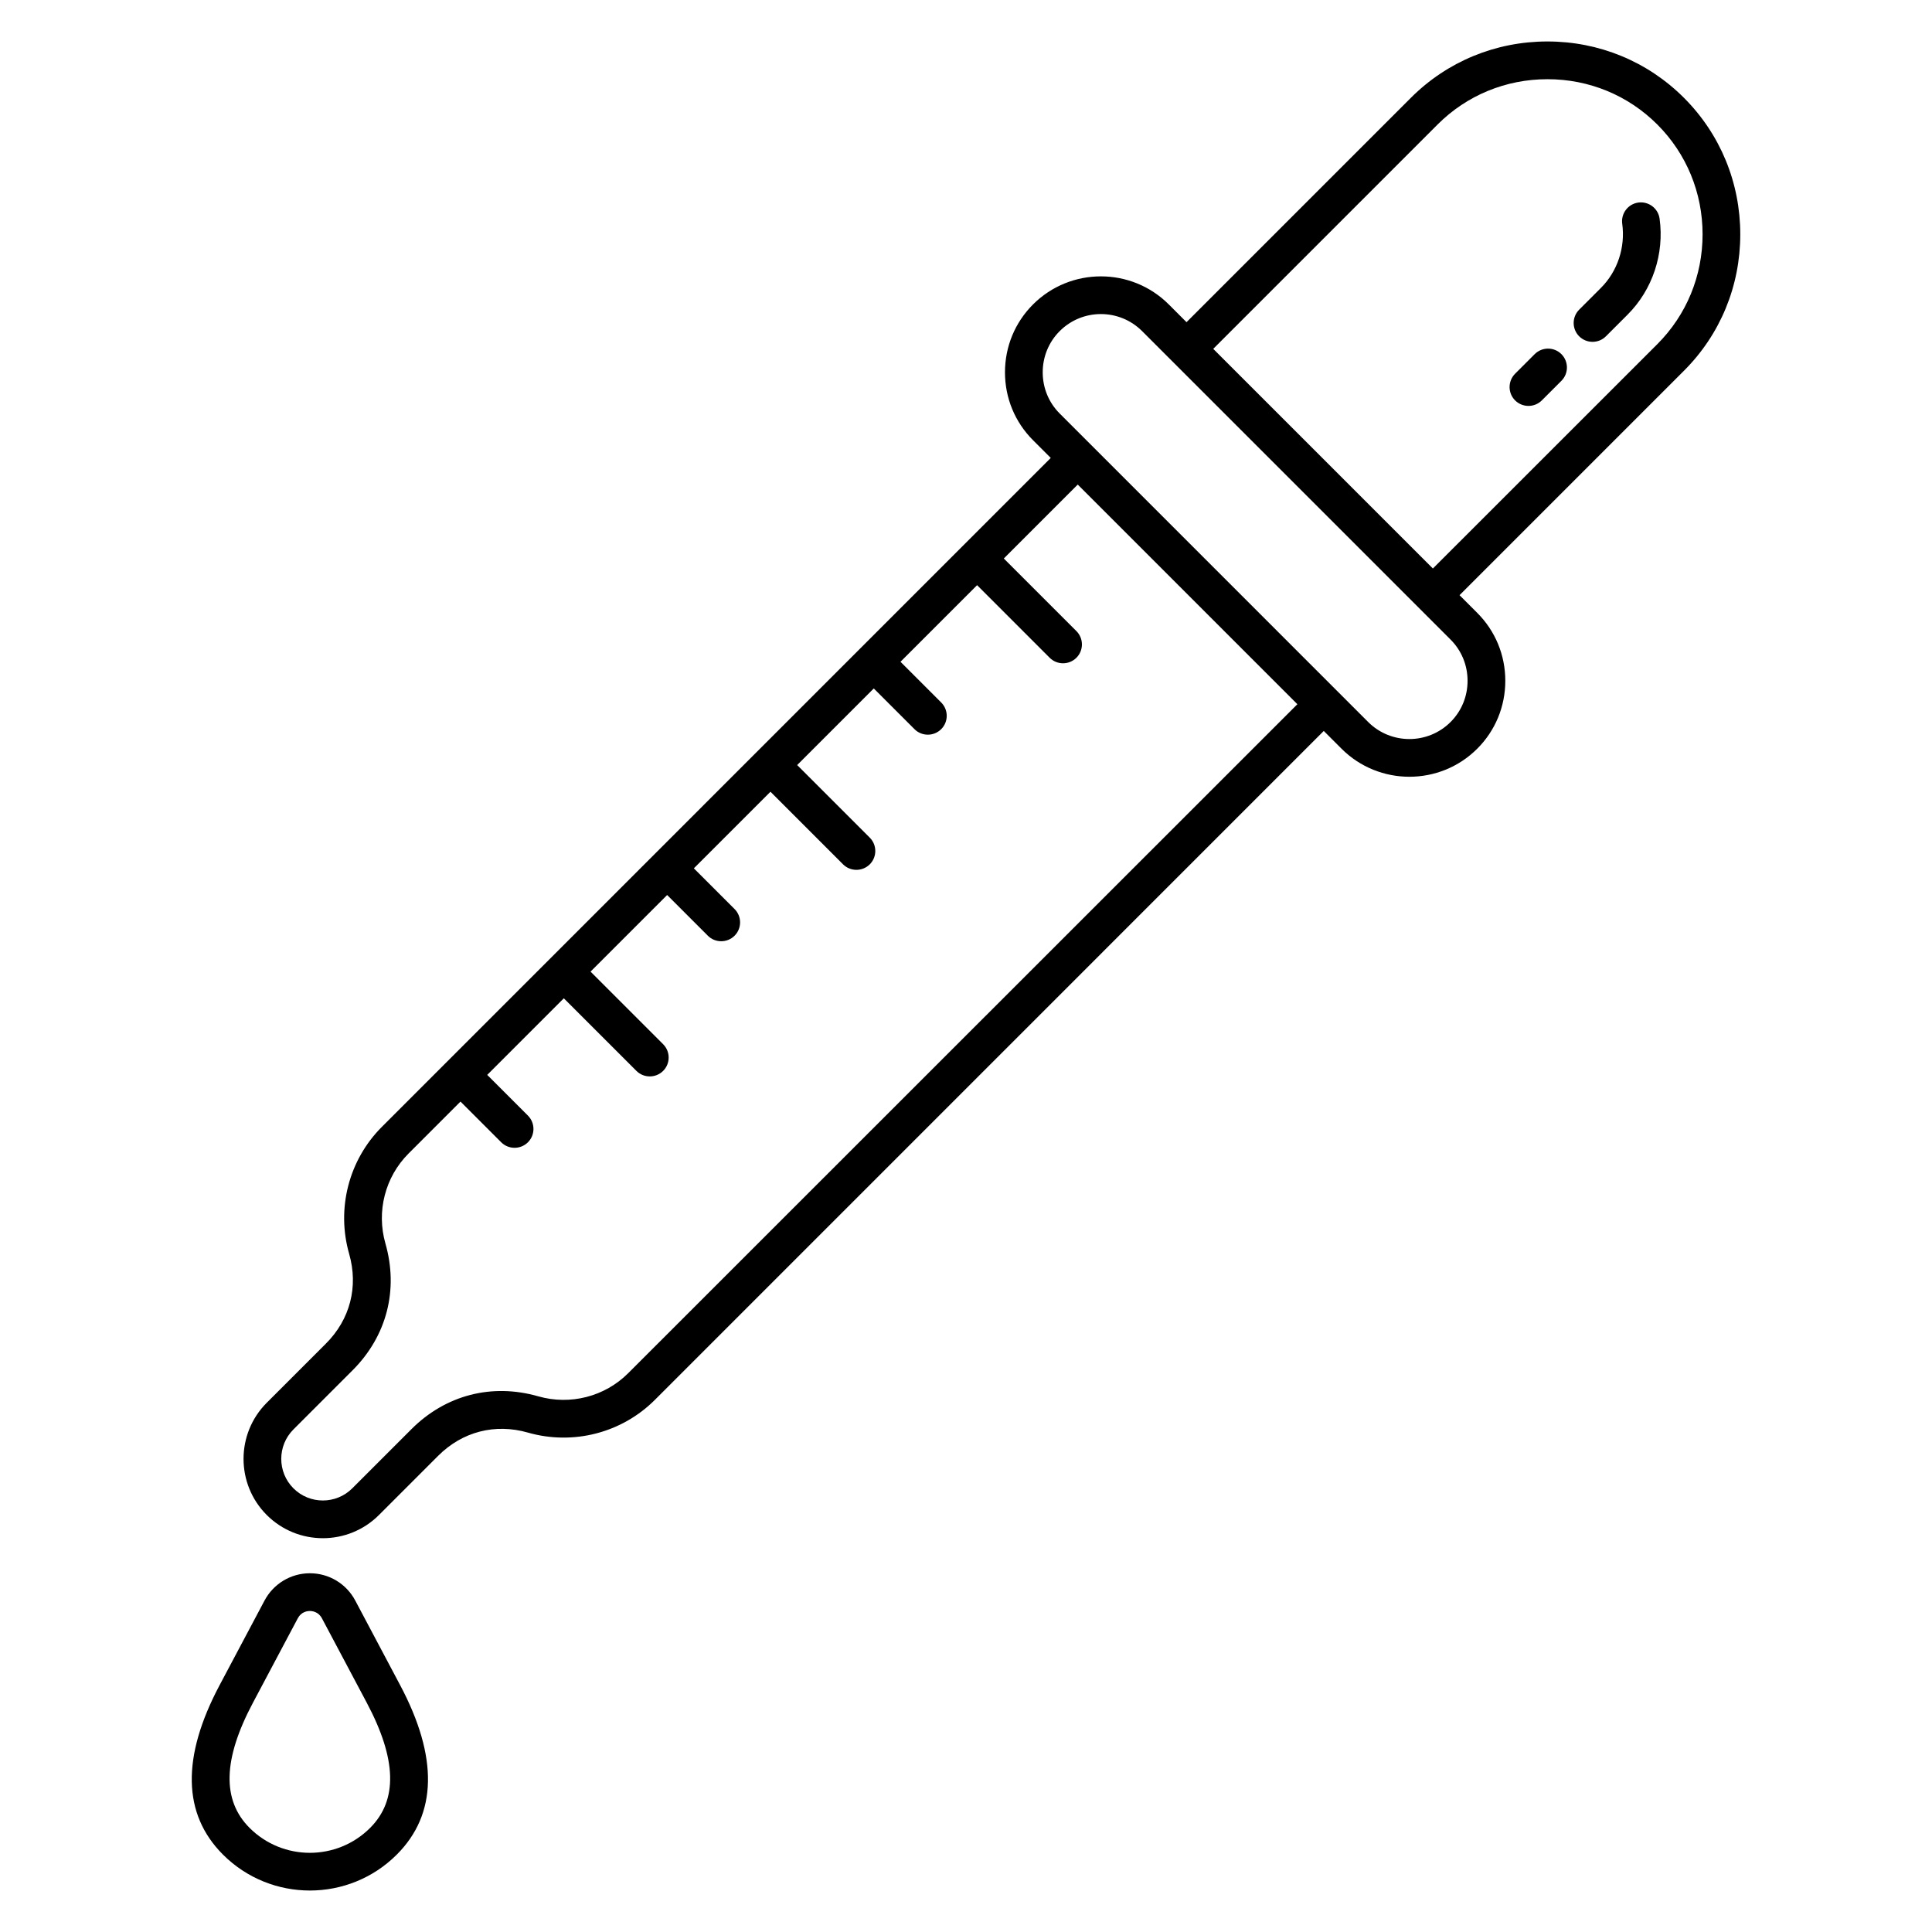 <svg xmlns="http://www.w3.org/2000/svg" id="Layer_1" viewBox="0 0 512 512"><path d="m94.15 424.17c-2.37-4.47-6.98-7.24-12.03-7.24-5.04 0-9.65 2.78-12.02 7.24l-11.9 22.41c-10.13 19.08-9.83 34.18.88 44.9 6.35 6.35 14.7 9.53 23.04 9.53 8.35 0 16.69-3.18 23.04-9.53 10.71-10.71 11.01-25.82.88-44.9zm3.94 60.24c-8.81 8.81-23.14 8.81-31.95 0-7.35-7.35-7.06-18.19.88-33.14l11.9-22.41c.93-1.74 2.54-1.93 3.19-1.93.65 0 2.27.19 3.2 1.93l11.9 22.41c7.94 14.95 8.23 25.79.88 33.14zm363.1-422.31c0-13.7-5.3-26.55-14.93-36.18s-22.48-14.93-36.18-14.93-26.55 5.3-36.18 14.93l-59.46 59.46-4.7-4.7c-9.92-9.92-26.06-9.92-35.98 0-4.79 4.79-7.43 11.18-7.43 17.99s2.64 13.2 7.43 17.99l4.7 4.7-177.26 177.27c-8.78 8.78-12.1 21.68-8.67 33.66 2.49 8.71.25 17.38-6.16 23.78l-15.68 15.68c-8.2 8.2-8.2 21.54 0 29.74 4.1 4.1 9.48 6.15 14.87 6.15s10.77-2.05 14.87-6.15l15.68-15.68c6.41-6.41 15.07-8.65 23.78-6.16 11.99 3.43 24.88.11 33.66-8.67l177.26-177.27 4.7 4.7c4.96 4.96 11.48 7.44 17.99 7.44 6.52 0 13.03-2.48 17.99-7.44 4.79-4.79 7.43-11.18 7.43-17.99s-2.64-13.2-7.43-17.99l-4.7-4.7 59.46-59.46c9.64-9.62 14.94-22.47 14.94-36.17zm-294.71 301.81c-6.21 6.21-15.35 8.56-23.84 6.13-12.31-3.52-24.55-.35-33.6 8.7l-15.68 15.68c-4.3 4.3-11.3 4.3-15.6 0s-4.3-11.3 0-15.6l15.68-15.68c9.05-9.05 12.22-21.3 8.7-33.6-2.43-8.5-.08-17.63 6.13-23.84l13.77-13.77 10.79 10.79c.98.98 2.26 1.46 3.54 1.46s2.56-.49 3.54-1.46c1.95-1.95 1.95-5.12 0-7.07l-10.79-10.79 20.3-20.3 19.24 19.24c.98.98 2.26 1.46 3.54 1.46s2.56-.49 3.54-1.46c1.95-1.95 1.95-5.12 0-7.07l-19.24-19.24 20.3-20.3 10.79 10.79c.98.98 2.26 1.46 3.54 1.46s2.56-.49 3.54-1.46c1.95-1.95 1.95-5.12 0-7.07l-10.79-10.79 20.3-20.3 19.24 19.24c.98.98 2.26 1.46 3.54 1.46s2.56-.49 3.54-1.46c1.95-1.95 1.95-5.12 0-7.07l-19.24-19.24 20.3-20.3 10.79 10.79c.98.98 2.26 1.46 3.54 1.46s2.56-.49 3.54-1.46c1.95-1.95 1.95-5.12 0-7.07l-10.79-10.79 20.3-20.3 19.24 19.24c.98.98 2.26 1.46 3.54 1.46s2.56-.49 3.54-1.46c1.95-1.95 1.95-5.12 0-7.07l-19.24-19.24 19.59-19.59 58.21 58.21zm217.94-172.57c-6.02 6.02-15.82 6.02-21.84 0l-81.75-81.75c-2.9-2.9-4.5-6.78-4.5-10.92s1.6-8.02 4.5-10.92c3.01-3.01 6.96-4.52 10.92-4.52 3.95 0 7.91 1.51 10.92 4.52l81.75 81.75c2.9 2.9 4.5 6.78 4.5 10.92s-1.6 8.02-4.5 10.92zm-4.69-40.68-58.21-58.21 59.46-59.46c7.74-7.74 18.08-12 29.11-12s21.37 4.26 29.11 12 12 18.08 12 29.11-4.26 21.37-12 29.11zm34.06-56.81c1.95 1.95 1.95 5.12 0 7.07l-5.19 5.19c-.98.98-2.26 1.46-3.54 1.46s-2.56-.49-3.54-1.46c-1.95-1.95-1.95-5.12 0-7.07l5.19-5.19c1.96-1.95 5.12-1.95 7.08 0zm17.56-10.49-5.77 5.77c-.98.98-2.26 1.46-3.54 1.46s-2.56-.49-3.54-1.46c-1.95-1.95-1.95-5.12 0-7.07l5.77-5.77c4.39-4.39 6.49-10.74 5.64-16.98-.38-2.74 1.54-5.26 4.27-5.63s5.26 1.54 5.63 4.27c1.29 9.33-1.88 18.83-8.46 25.41z"></path></svg>